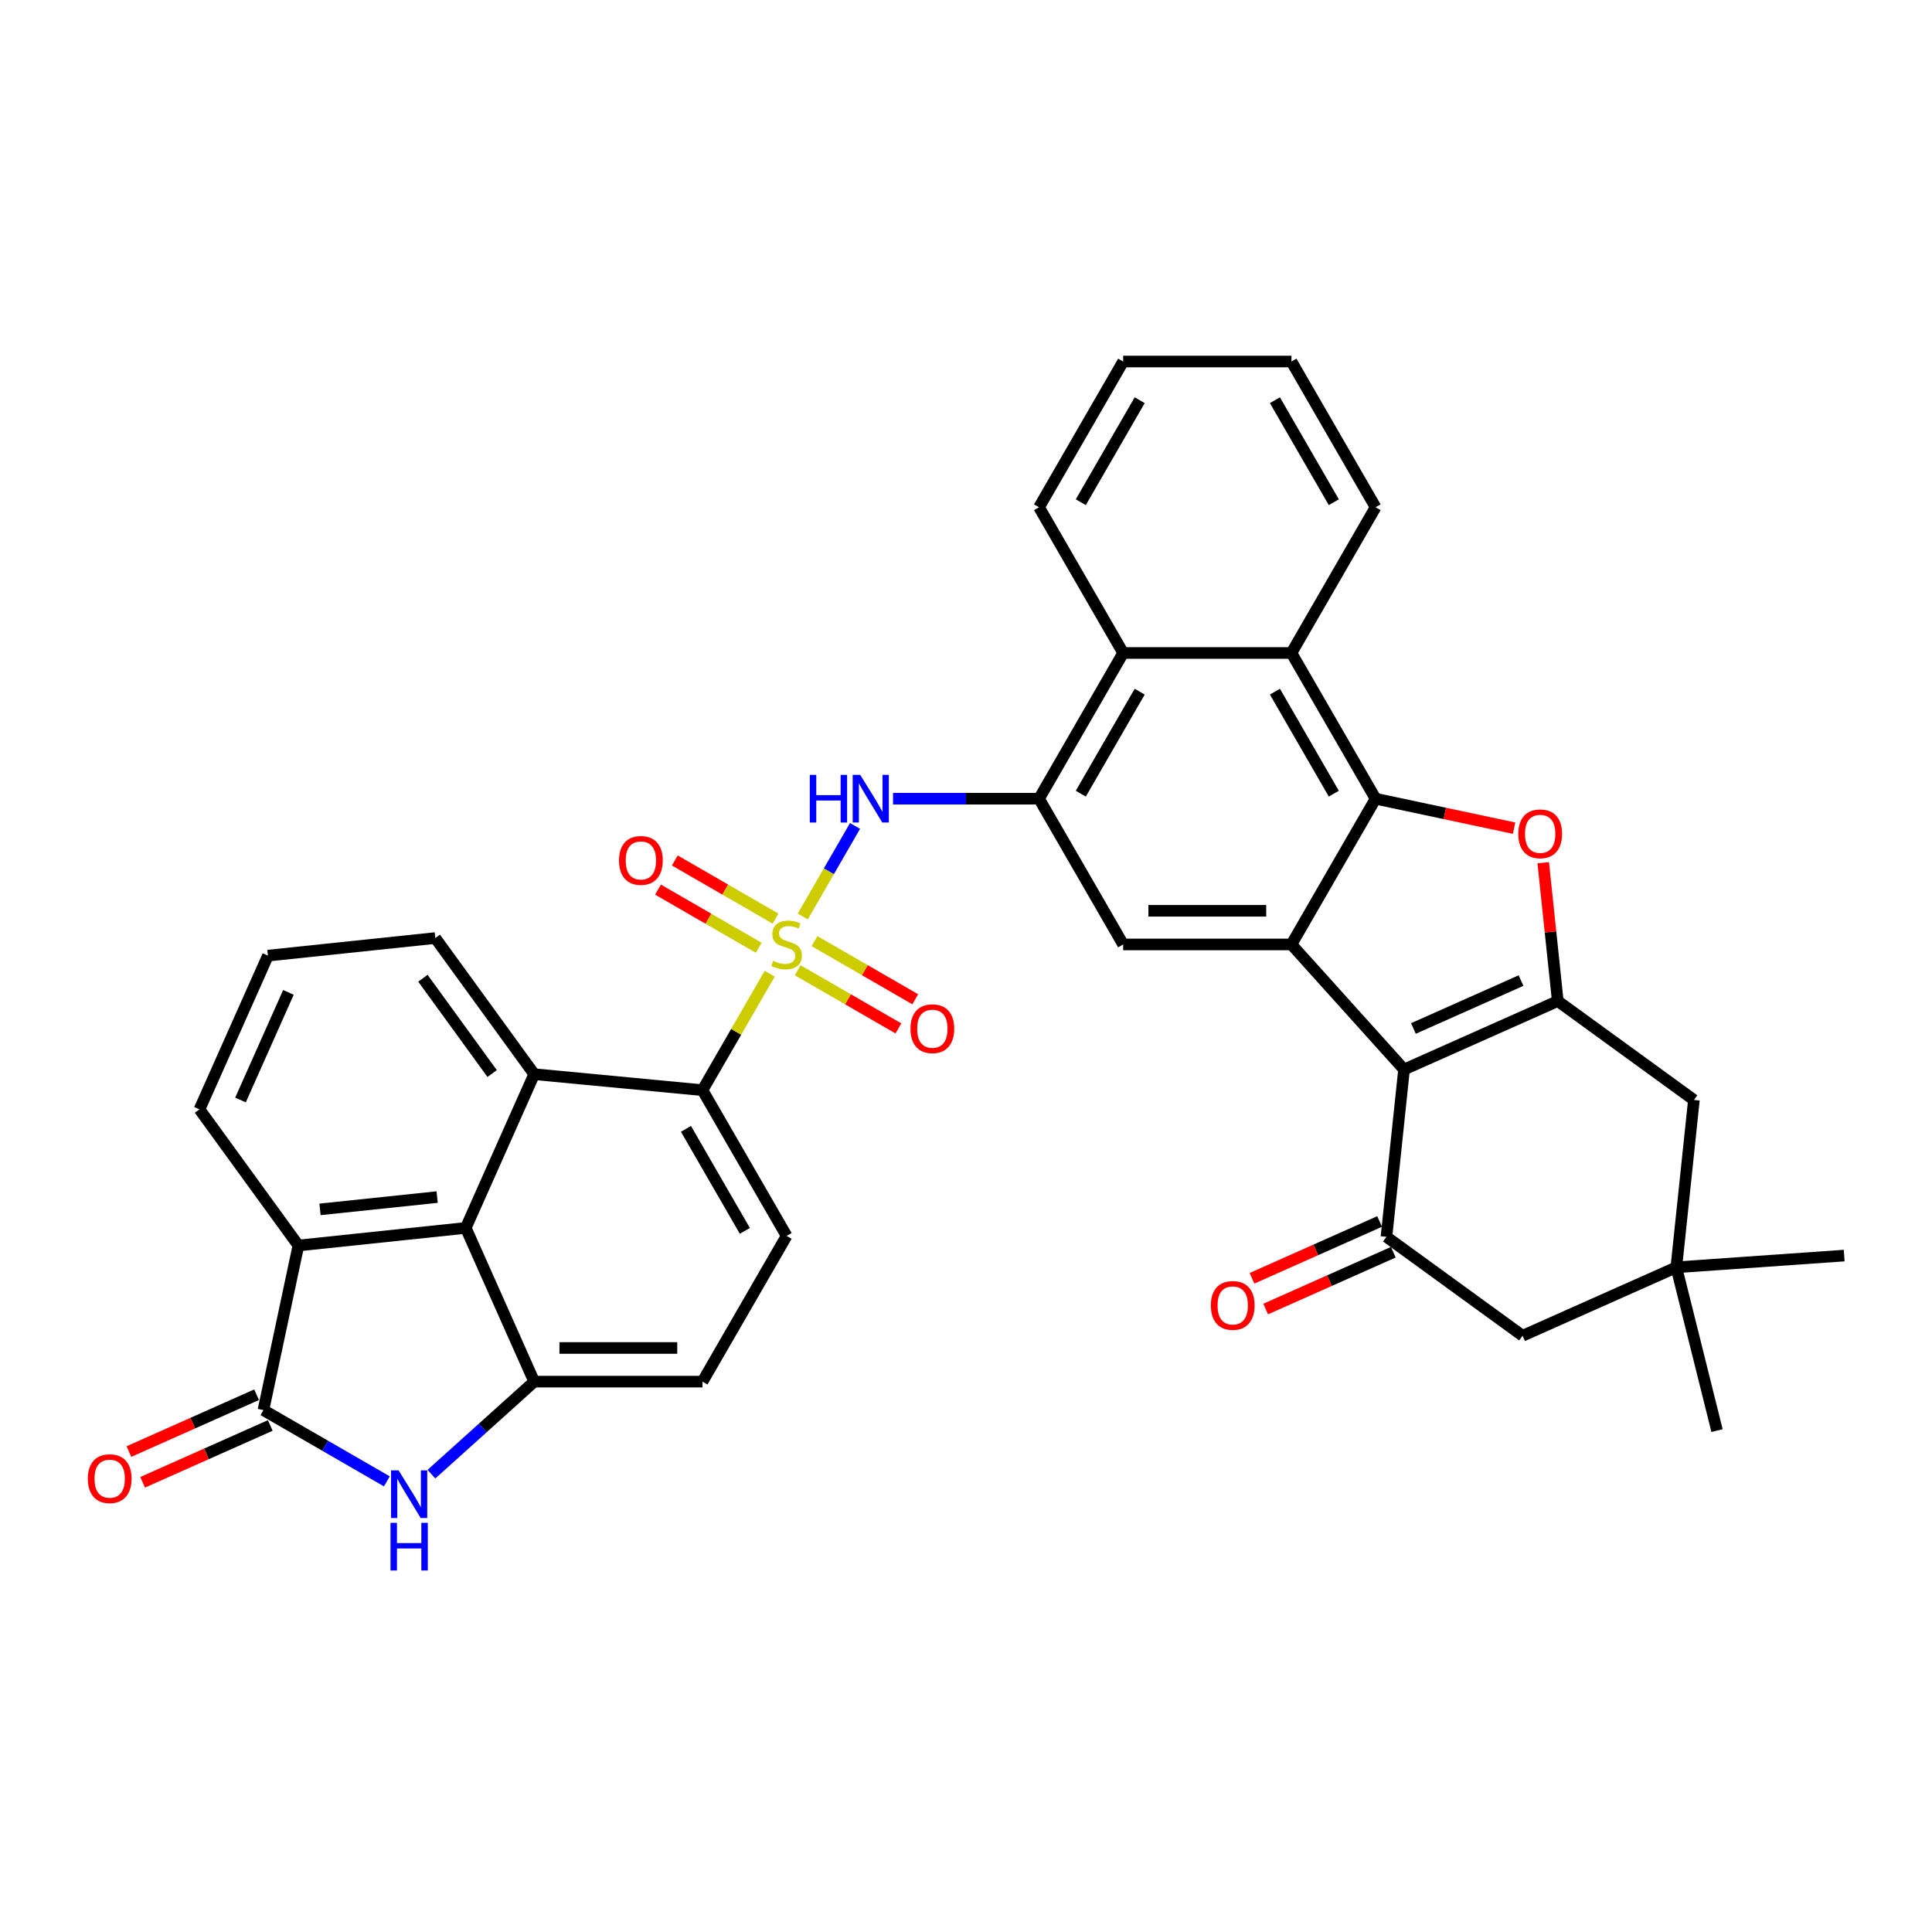 <?xml version='1.0' encoding='iso-8859-1'?>
<svg version='1.1' baseProfile='full'
              xmlns='http://www.w3.org/2000/svg'
                      xmlns:rdkit='http://www.rdkit.org/xml'
                      xmlns:xlink='http://www.w3.org/1999/xlink'
                  xml:space='preserve'
width='1000px' height='1000px' viewBox='0 0 1000 1000'>
<!-- END OF HEADER -->
<rect style='opacity:1.0;fill:#FFFFFF;stroke:none' width='1000' height='1000' x='0' y='0'> </rect>
<path class='bond-7' d='M 398.412,503.979 L 381.007,534.125' style='fill:none;fill-rule:evenodd;stroke:#CCCC00;stroke-width:6px;stroke-linecap:butt;stroke-linejoin:miter;stroke-opacity:1' />
<path class='bond-7' d='M 381.007,534.125 L 363.602,564.271' style='fill:none;fill-rule:evenodd;stroke:#000000;stroke-width:6px;stroke-linecap:butt;stroke-linejoin:miter;stroke-opacity:1' />
<path class='bond-9' d='M 415.51,474.366 L 429.037,450.935' style='fill:none;fill-rule:evenodd;stroke:#CCCC00;stroke-width:6px;stroke-linecap:butt;stroke-linejoin:miter;stroke-opacity:1' />
<path class='bond-9' d='M 429.037,450.935 L 442.565,427.504' style='fill:none;fill-rule:evenodd;stroke:#0000FF;stroke-width:6px;stroke-linecap:butt;stroke-linejoin:miter;stroke-opacity:1' />
<path class='bond-18' d='M 412.883,502.208 L 438.95,517.258' style='fill:none;fill-rule:evenodd;stroke:#CCCC00;stroke-width:6px;stroke-linecap:butt;stroke-linejoin:miter;stroke-opacity:1' />
<path class='bond-18' d='M 438.95,517.258 L 465.018,532.308' style='fill:none;fill-rule:evenodd;stroke:#FF0000;stroke-width:6px;stroke-linecap:butt;stroke-linejoin:miter;stroke-opacity:1' />
<path class='bond-18' d='M 421.593,487.122 L 447.66,502.172' style='fill:none;fill-rule:evenodd;stroke:#CCCC00;stroke-width:6px;stroke-linecap:butt;stroke-linejoin:miter;stroke-opacity:1' />
<path class='bond-18' d='M 447.66,502.172 L 473.728,517.222' style='fill:none;fill-rule:evenodd;stroke:#FF0000;stroke-width:6px;stroke-linecap:butt;stroke-linejoin:miter;stroke-opacity:1' />
<path class='bond-19' d='M 401.421,475.475 L 375.353,460.425' style='fill:none;fill-rule:evenodd;stroke:#CCCC00;stroke-width:6px;stroke-linecap:butt;stroke-linejoin:miter;stroke-opacity:1' />
<path class='bond-19' d='M 375.353,460.425 L 349.286,445.375' style='fill:none;fill-rule:evenodd;stroke:#FF0000;stroke-width:6px;stroke-linecap:butt;stroke-linejoin:miter;stroke-opacity:1' />
<path class='bond-19' d='M 392.711,490.561 L 366.644,475.511' style='fill:none;fill-rule:evenodd;stroke:#CCCC00;stroke-width:6px;stroke-linecap:butt;stroke-linejoin:miter;stroke-opacity:1' />
<path class='bond-19' d='M 366.644,475.511 L 340.576,460.461' style='fill:none;fill-rule:evenodd;stroke:#FF0000;stroke-width:6px;stroke-linecap:butt;stroke-linejoin:miter;stroke-opacity:1' />
<path class='bond-0' d='M 726.729,553.569 L 668.449,488.842' style='fill:none;fill-rule:evenodd;stroke:#000000;stroke-width:6px;stroke-linecap:butt;stroke-linejoin:miter;stroke-opacity:1' />
<path class='bond-2' d='M 726.729,553.569 L 806.298,518.142' style='fill:none;fill-rule:evenodd;stroke:#000000;stroke-width:6px;stroke-linecap:butt;stroke-linejoin:miter;stroke-opacity:1' />
<path class='bond-2' d='M 731.58,532.341 L 787.278,507.543' style='fill:none;fill-rule:evenodd;stroke:#000000;stroke-width:6px;stroke-linecap:butt;stroke-linejoin:miter;stroke-opacity:1' />
<path class='bond-8' d='M 726.729,553.569 L 717.625,640.191' style='fill:none;fill-rule:evenodd;stroke:#000000;stroke-width:6px;stroke-linecap:butt;stroke-linejoin:miter;stroke-opacity:1' />
<path class='bond-1' d='M 668.449,488.842 L 581.35,488.842' style='fill:none;fill-rule:evenodd;stroke:#000000;stroke-width:6px;stroke-linecap:butt;stroke-linejoin:miter;stroke-opacity:1' />
<path class='bond-1' d='M 655.384,471.422 L 594.415,471.422' style='fill:none;fill-rule:evenodd;stroke:#000000;stroke-width:6px;stroke-linecap:butt;stroke-linejoin:miter;stroke-opacity:1' />
<path class='bond-37' d='M 668.449,488.842 L 711.998,413.412' style='fill:none;fill-rule:evenodd;stroke:#000000;stroke-width:6px;stroke-linecap:butt;stroke-linejoin:miter;stroke-opacity:1' />
<path class='bond-20' d='M 806.298,518.142 L 876.763,569.338' style='fill:none;fill-rule:evenodd;stroke:#000000;stroke-width:6px;stroke-linecap:butt;stroke-linejoin:miter;stroke-opacity:1' />
<path class='bond-41' d='M 806.298,518.142 L 802.536,482.348' style='fill:none;fill-rule:evenodd;stroke:#000000;stroke-width:6px;stroke-linecap:butt;stroke-linejoin:miter;stroke-opacity:1' />
<path class='bond-41' d='M 802.536,482.348 L 798.774,446.554' style='fill:none;fill-rule:evenodd;stroke:#FF0000;stroke-width:6px;stroke-linecap:butt;stroke-linejoin:miter;stroke-opacity:1' />
<path class='bond-3' d='M 711.998,413.412 L 668.449,337.982' style='fill:none;fill-rule:evenodd;stroke:#000000;stroke-width:6px;stroke-linecap:butt;stroke-linejoin:miter;stroke-opacity:1' />
<path class='bond-3' d='M 690.38,410.807 L 659.895,358.006' style='fill:none;fill-rule:evenodd;stroke:#000000;stroke-width:6px;stroke-linecap:butt;stroke-linejoin:miter;stroke-opacity:1' />
<path class='bond-4' d='M 711.998,413.412 L 747.846,421.031' style='fill:none;fill-rule:evenodd;stroke:#000000;stroke-width:6px;stroke-linecap:butt;stroke-linejoin:miter;stroke-opacity:1' />
<path class='bond-4' d='M 747.846,421.031 L 783.694,428.651' style='fill:none;fill-rule:evenodd;stroke:#FF0000;stroke-width:6px;stroke-linecap:butt;stroke-linejoin:miter;stroke-opacity:1' />
<path class='bond-5' d='M 136.346,729.862 L 154.455,644.667' style='fill:none;fill-rule:evenodd;stroke:#000000;stroke-width:6px;stroke-linecap:butt;stroke-linejoin:miter;stroke-opacity:1' />
<path class='bond-25' d='M 132.804,721.906 L 99.769,736.613' style='fill:none;fill-rule:evenodd;stroke:#000000;stroke-width:6px;stroke-linecap:butt;stroke-linejoin:miter;stroke-opacity:1' />
<path class='bond-25' d='M 99.769,736.613 L 66.735,751.321' style='fill:none;fill-rule:evenodd;stroke:#FF0000;stroke-width:6px;stroke-linecap:butt;stroke-linejoin:miter;stroke-opacity:1' />
<path class='bond-25' d='M 139.889,737.819 L 106.855,752.527' style='fill:none;fill-rule:evenodd;stroke:#000000;stroke-width:6px;stroke-linecap:butt;stroke-linejoin:miter;stroke-opacity:1' />
<path class='bond-25' d='M 106.855,752.527 L 73.82,767.235' style='fill:none;fill-rule:evenodd;stroke:#FF0000;stroke-width:6px;stroke-linecap:butt;stroke-linejoin:miter;stroke-opacity:1' />
<path class='bond-38' d='M 136.346,729.862 L 168.295,748.308' style='fill:none;fill-rule:evenodd;stroke:#000000;stroke-width:6px;stroke-linecap:butt;stroke-linejoin:miter;stroke-opacity:1' />
<path class='bond-38' d='M 168.295,748.308 L 200.244,766.754' style='fill:none;fill-rule:evenodd;stroke:#0000FF;stroke-width:6px;stroke-linecap:butt;stroke-linejoin:miter;stroke-opacity:1' />
<path class='bond-6' d='M 223.308,763.029 L 249.906,739.08' style='fill:none;fill-rule:evenodd;stroke:#0000FF;stroke-width:6px;stroke-linecap:butt;stroke-linejoin:miter;stroke-opacity:1' />
<path class='bond-6' d='M 249.906,739.08 L 276.503,715.131' style='fill:none;fill-rule:evenodd;stroke:#000000;stroke-width:6px;stroke-linecap:butt;stroke-linejoin:miter;stroke-opacity:1' />
<path class='bond-13' d='M 363.602,564.271 L 276.503,555.994' style='fill:none;fill-rule:evenodd;stroke:#000000;stroke-width:6px;stroke-linecap:butt;stroke-linejoin:miter;stroke-opacity:1' />
<path class='bond-22' d='M 363.602,564.271 L 407.152,639.701' style='fill:none;fill-rule:evenodd;stroke:#000000;stroke-width:6px;stroke-linecap:butt;stroke-linejoin:miter;stroke-opacity:1' />
<path class='bond-22' d='M 355.049,584.296 L 385.533,637.097' style='fill:none;fill-rule:evenodd;stroke:#000000;stroke-width:6px;stroke-linecap:butt;stroke-linejoin:miter;stroke-opacity:1' />
<path class='bond-23' d='M 717.625,640.191 L 788.09,691.386' style='fill:none;fill-rule:evenodd;stroke:#000000;stroke-width:6px;stroke-linecap:butt;stroke-linejoin:miter;stroke-opacity:1' />
<path class='bond-26' d='M 714.083,632.234 L 681.048,646.941' style='fill:none;fill-rule:evenodd;stroke:#000000;stroke-width:6px;stroke-linecap:butt;stroke-linejoin:miter;stroke-opacity:1' />
<path class='bond-26' d='M 681.048,646.941 L 648.014,661.649' style='fill:none;fill-rule:evenodd;stroke:#FF0000;stroke-width:6px;stroke-linecap:butt;stroke-linejoin:miter;stroke-opacity:1' />
<path class='bond-26' d='M 721.168,648.147 L 688.134,662.855' style='fill:none;fill-rule:evenodd;stroke:#000000;stroke-width:6px;stroke-linecap:butt;stroke-linejoin:miter;stroke-opacity:1' />
<path class='bond-26' d='M 688.134,662.855 L 655.099,677.563' style='fill:none;fill-rule:evenodd;stroke:#FF0000;stroke-width:6px;stroke-linecap:butt;stroke-linejoin:miter;stroke-opacity:1' />
<path class='bond-12' d='M 462.233,413.412 L 500.017,413.412' style='fill:none;fill-rule:evenodd;stroke:#0000FF;stroke-width:6px;stroke-linecap:butt;stroke-linejoin:miter;stroke-opacity:1' />
<path class='bond-12' d='M 500.017,413.412 L 537.8,413.412' style='fill:none;fill-rule:evenodd;stroke:#000000;stroke-width:6px;stroke-linecap:butt;stroke-linejoin:miter;stroke-opacity:1' />
<path class='bond-10' d='M 241.077,635.562 L 276.503,555.994' style='fill:none;fill-rule:evenodd;stroke:#000000;stroke-width:6px;stroke-linecap:butt;stroke-linejoin:miter;stroke-opacity:1' />
<path class='bond-16' d='M 241.077,635.562 L 154.455,644.667' style='fill:none;fill-rule:evenodd;stroke:#000000;stroke-width:6px;stroke-linecap:butt;stroke-linejoin:miter;stroke-opacity:1' />
<path class='bond-16' d='M 226.263,619.604 L 165.628,625.977' style='fill:none;fill-rule:evenodd;stroke:#000000;stroke-width:6px;stroke-linecap:butt;stroke-linejoin:miter;stroke-opacity:1' />
<path class='bond-36' d='M 241.077,635.562 L 276.503,715.131' style='fill:none;fill-rule:evenodd;stroke:#000000;stroke-width:6px;stroke-linecap:butt;stroke-linejoin:miter;stroke-opacity:1' />
<path class='bond-11' d='M 276.503,715.131 L 363.602,715.131' style='fill:none;fill-rule:evenodd;stroke:#000000;stroke-width:6px;stroke-linecap:butt;stroke-linejoin:miter;stroke-opacity:1' />
<path class='bond-11' d='M 289.568,697.712 L 350.538,697.712' style='fill:none;fill-rule:evenodd;stroke:#000000;stroke-width:6px;stroke-linecap:butt;stroke-linejoin:miter;stroke-opacity:1' />
<path class='bond-14' d='M 537.8,413.412 L 581.35,488.842' style='fill:none;fill-rule:evenodd;stroke:#000000;stroke-width:6px;stroke-linecap:butt;stroke-linejoin:miter;stroke-opacity:1' />
<path class='bond-17' d='M 537.8,413.412 L 581.35,337.982' style='fill:none;fill-rule:evenodd;stroke:#000000;stroke-width:6px;stroke-linecap:butt;stroke-linejoin:miter;stroke-opacity:1' />
<path class='bond-17' d='M 559.419,410.807 L 589.903,358.006' style='fill:none;fill-rule:evenodd;stroke:#000000;stroke-width:6px;stroke-linecap:butt;stroke-linejoin:miter;stroke-opacity:1' />
<path class='bond-27' d='M 276.503,555.994 L 225.308,485.529' style='fill:none;fill-rule:evenodd;stroke:#000000;stroke-width:6px;stroke-linecap:butt;stroke-linejoin:miter;stroke-opacity:1' />
<path class='bond-27' d='M 254.731,555.663 L 218.894,506.338' style='fill:none;fill-rule:evenodd;stroke:#000000;stroke-width:6px;stroke-linecap:butt;stroke-linejoin:miter;stroke-opacity:1' />
<path class='bond-15' d='M 668.449,337.982 L 581.35,337.982' style='fill:none;fill-rule:evenodd;stroke:#000000;stroke-width:6px;stroke-linecap:butt;stroke-linejoin:miter;stroke-opacity:1' />
<path class='bond-29' d='M 668.449,337.982 L 711.998,262.552' style='fill:none;fill-rule:evenodd;stroke:#000000;stroke-width:6px;stroke-linecap:butt;stroke-linejoin:miter;stroke-opacity:1' />
<path class='bond-39' d='M 154.455,644.667 L 103.26,574.202' style='fill:none;fill-rule:evenodd;stroke:#000000;stroke-width:6px;stroke-linecap:butt;stroke-linejoin:miter;stroke-opacity:1' />
<path class='bond-30' d='M 581.35,337.982 L 537.8,262.552' style='fill:none;fill-rule:evenodd;stroke:#000000;stroke-width:6px;stroke-linecap:butt;stroke-linejoin:miter;stroke-opacity:1' />
<path class='bond-42' d='M 876.763,569.338 L 867.659,655.96' style='fill:none;fill-rule:evenodd;stroke:#000000;stroke-width:6px;stroke-linecap:butt;stroke-linejoin:miter;stroke-opacity:1' />
<path class='bond-21' d='M 867.659,655.96 L 788.09,691.386' style='fill:none;fill-rule:evenodd;stroke:#000000;stroke-width:6px;stroke-linecap:butt;stroke-linejoin:miter;stroke-opacity:1' />
<path class='bond-32' d='M 867.659,655.96 L 954.545,649.884' style='fill:none;fill-rule:evenodd;stroke:#000000;stroke-width:6px;stroke-linecap:butt;stroke-linejoin:miter;stroke-opacity:1' />
<path class='bond-33' d='M 867.659,655.96 L 888.73,740.471' style='fill:none;fill-rule:evenodd;stroke:#000000;stroke-width:6px;stroke-linecap:butt;stroke-linejoin:miter;stroke-opacity:1' />
<path class='bond-24' d='M 407.152,639.701 L 363.602,715.131' style='fill:none;fill-rule:evenodd;stroke:#000000;stroke-width:6px;stroke-linecap:butt;stroke-linejoin:miter;stroke-opacity:1' />
<path class='bond-31' d='M 225.308,485.529 L 138.686,494.633' style='fill:none;fill-rule:evenodd;stroke:#000000;stroke-width:6px;stroke-linecap:butt;stroke-linejoin:miter;stroke-opacity:1' />
<path class='bond-28' d='M 103.26,574.202 L 138.686,494.633' style='fill:none;fill-rule:evenodd;stroke:#000000;stroke-width:6px;stroke-linecap:butt;stroke-linejoin:miter;stroke-opacity:1' />
<path class='bond-28' d='M 124.487,569.352 L 149.286,513.654' style='fill:none;fill-rule:evenodd;stroke:#000000;stroke-width:6px;stroke-linecap:butt;stroke-linejoin:miter;stroke-opacity:1' />
<path class='bond-40' d='M 711.998,262.552 L 668.449,187.122' style='fill:none;fill-rule:evenodd;stroke:#000000;stroke-width:6px;stroke-linecap:butt;stroke-linejoin:miter;stroke-opacity:1' />
<path class='bond-40' d='M 690.38,259.947 L 659.895,207.146' style='fill:none;fill-rule:evenodd;stroke:#000000;stroke-width:6px;stroke-linecap:butt;stroke-linejoin:miter;stroke-opacity:1' />
<path class='bond-35' d='M 537.8,262.552 L 581.35,187.122' style='fill:none;fill-rule:evenodd;stroke:#000000;stroke-width:6px;stroke-linecap:butt;stroke-linejoin:miter;stroke-opacity:1' />
<path class='bond-35' d='M 559.419,259.947 L 589.903,207.146' style='fill:none;fill-rule:evenodd;stroke:#000000;stroke-width:6px;stroke-linecap:butt;stroke-linejoin:miter;stroke-opacity:1' />
<path class='bond-34' d='M 668.449,187.122 L 581.35,187.122' style='fill:none;fill-rule:evenodd;stroke:#000000;stroke-width:6px;stroke-linecap:butt;stroke-linejoin:miter;stroke-opacity:1' />
<path  class='atom-0' d='M 400.184 497.308
Q 400.463 497.412, 401.612 497.9
Q 402.762 498.388, 404.016 498.701
Q 405.305 498.98, 406.56 498.98
Q 408.894 498.98, 410.253 497.865
Q 411.611 496.715, 411.611 494.729
Q 411.611 493.371, 410.915 492.535
Q 410.253 491.698, 409.207 491.245
Q 408.162 490.793, 406.42 490.27
Q 404.225 489.608, 402.901 488.981
Q 401.612 488.354, 400.672 487.03
Q 399.766 485.706, 399.766 483.476
Q 399.766 480.375, 401.856 478.459
Q 403.982 476.543, 408.162 476.543
Q 411.019 476.543, 414.259 477.902
L 413.458 480.585
Q 410.497 479.365, 408.267 479.365
Q 405.863 479.365, 404.539 480.375
Q 403.215 481.351, 403.25 483.058
Q 403.25 484.382, 403.912 485.183
Q 404.609 485.985, 405.584 486.438
Q 406.594 486.891, 408.267 487.413
Q 410.497 488.11, 411.82 488.807
Q 413.144 489.503, 414.085 490.932
Q 415.06 492.325, 415.06 494.729
Q 415.06 498.144, 412.761 499.99
Q 410.497 501.802, 406.699 501.802
Q 404.504 501.802, 402.832 501.314
Q 401.194 500.861, 399.243 500.06
L 400.184 497.308
' fill='#CCCC00'/>
<path  class='atom-5' d='M 785.871 431.59
Q 785.871 425.667, 788.798 422.358
Q 791.724 419.048, 797.194 419.048
Q 802.664 419.048, 805.59 422.358
Q 808.517 425.667, 808.517 431.59
Q 808.517 437.583, 805.556 440.997
Q 802.594 444.376, 797.194 444.376
Q 791.759 444.376, 788.798 440.997
Q 785.871 437.617, 785.871 431.59
M 797.194 441.589
Q 800.957 441.589, 802.977 439.081
Q 805.033 436.537, 805.033 431.59
Q 805.033 426.747, 802.977 424.309
Q 800.957 421.835, 797.194 421.835
Q 793.431 421.835, 791.376 424.274
Q 789.355 426.713, 789.355 431.59
Q 789.355 436.572, 791.376 439.081
Q 793.431 441.589, 797.194 441.589
' fill='#FF0000'/>
<path  class='atom-7' d='M 206.324 761.079
L 214.407 774.144
Q 215.208 775.433, 216.497 777.767
Q 217.786 780.101, 217.856 780.241
L 217.856 761.079
L 221.131 761.079
L 221.131 785.745
L 217.751 785.745
L 209.076 771.461
Q 208.066 769.789, 206.986 767.872
Q 205.941 765.956, 205.627 765.364
L 205.627 785.745
L 202.422 785.745
L 202.422 761.079
L 206.324 761.079
' fill='#0000FF'/>
<path  class='atom-7' d='M 202.126 788.212
L 205.47 788.212
L 205.47 798.699
L 218.082 798.699
L 218.082 788.212
L 221.427 788.212
L 221.427 812.878
L 218.082 812.878
L 218.082 801.486
L 205.47 801.486
L 205.47 812.878
L 202.126 812.878
L 202.126 788.212
' fill='#0000FF'/>
<path  class='atom-10' d='M 419.154 401.078
L 422.499 401.078
L 422.499 411.565
L 435.111 411.565
L 435.111 401.078
L 438.455 401.078
L 438.455 425.745
L 435.111 425.745
L 435.111 414.352
L 422.499 414.352
L 422.499 425.745
L 419.154 425.745
L 419.154 401.078
' fill='#0000FF'/>
<path  class='atom-10' d='M 445.249 401.078
L 453.332 414.143
Q 454.133 415.432, 455.422 417.767
Q 456.711 420.101, 456.781 420.24
L 456.781 401.078
L 460.056 401.078
L 460.056 425.745
L 456.676 425.745
L 448.001 411.461
Q 446.991 409.788, 445.911 407.872
Q 444.866 405.956, 444.552 405.364
L 444.552 425.745
L 441.347 425.745
L 441.347 401.078
L 445.249 401.078
' fill='#0000FF'/>
<path  class='atom-19' d='M 471.259 532.461
Q 471.259 526.538, 474.186 523.228
Q 477.112 519.918, 482.582 519.918
Q 488.052 519.918, 490.978 523.228
Q 493.905 526.538, 493.905 532.461
Q 493.905 538.453, 490.943 541.867
Q 487.982 545.247, 482.582 545.247
Q 477.147 545.247, 474.186 541.867
Q 471.259 538.488, 471.259 532.461
M 482.582 542.46
Q 486.345 542.46, 488.365 539.951
Q 490.421 537.408, 490.421 532.461
Q 490.421 527.618, 488.365 525.179
Q 486.345 522.706, 482.582 522.706
Q 478.819 522.706, 476.764 525.144
Q 474.743 527.583, 474.743 532.461
Q 474.743 537.443, 476.764 539.951
Q 478.819 542.46, 482.582 542.46
' fill='#FF0000'/>
<path  class='atom-20' d='M 320.399 445.362
Q 320.399 439.439, 323.326 436.129
Q 326.252 432.819, 331.722 432.819
Q 337.192 432.819, 340.118 436.129
Q 343.045 439.439, 343.045 445.362
Q 343.045 451.354, 340.083 454.768
Q 337.122 458.148, 331.722 458.148
Q 326.287 458.148, 323.326 454.768
Q 320.399 451.389, 320.399 445.362
M 331.722 455.361
Q 335.485 455.361, 337.505 452.852
Q 339.561 450.309, 339.561 445.362
Q 339.561 440.519, 337.505 438.08
Q 335.485 435.607, 331.722 435.607
Q 327.959 435.607, 325.904 438.045
Q 323.883 440.484, 323.883 445.362
Q 323.883 450.344, 325.904 452.852
Q 327.959 455.361, 331.722 455.361
' fill='#FF0000'/>
<path  class='atom-26' d='M 45.455 765.358
Q 45.455 759.436, 48.381 756.126
Q 51.308 752.816, 56.777 752.816
Q 62.247 752.816, 65.174 756.126
Q 68.1 759.436, 68.1 765.358
Q 68.1 771.351, 65.139 774.765
Q 62.178 778.145, 56.777 778.145
Q 51.342 778.145, 48.381 774.765
Q 45.455 771.386, 45.455 765.358
M 56.777 775.357
Q 60.54 775.357, 62.561 772.849
Q 64.616 770.306, 64.616 765.358
Q 64.616 760.516, 62.561 758.077
Q 60.54 755.603, 56.777 755.603
Q 53.015 755.603, 50.959 758.042
Q 48.938 760.481, 48.938 765.358
Q 48.938 770.341, 50.959 772.849
Q 53.015 775.357, 56.777 775.357
' fill='#FF0000'/>
<path  class='atom-27' d='M 626.733 675.687
Q 626.733 669.764, 629.66 666.454
Q 632.586 663.144, 638.056 663.144
Q 643.526 663.144, 646.453 666.454
Q 649.379 669.764, 649.379 675.687
Q 649.379 681.679, 646.418 685.093
Q 643.456 688.473, 638.056 688.473
Q 632.621 688.473, 629.66 685.093
Q 626.733 681.714, 626.733 675.687
M 638.056 685.686
Q 641.819 685.686, 643.84 683.177
Q 645.895 680.634, 645.895 675.687
Q 645.895 670.844, 643.84 668.405
Q 641.819 665.931, 638.056 665.931
Q 634.294 665.931, 632.238 668.37
Q 630.217 670.809, 630.217 675.687
Q 630.217 680.669, 632.238 683.177
Q 634.294 685.686, 638.056 685.686
' fill='#FF0000'/>
</svg>
